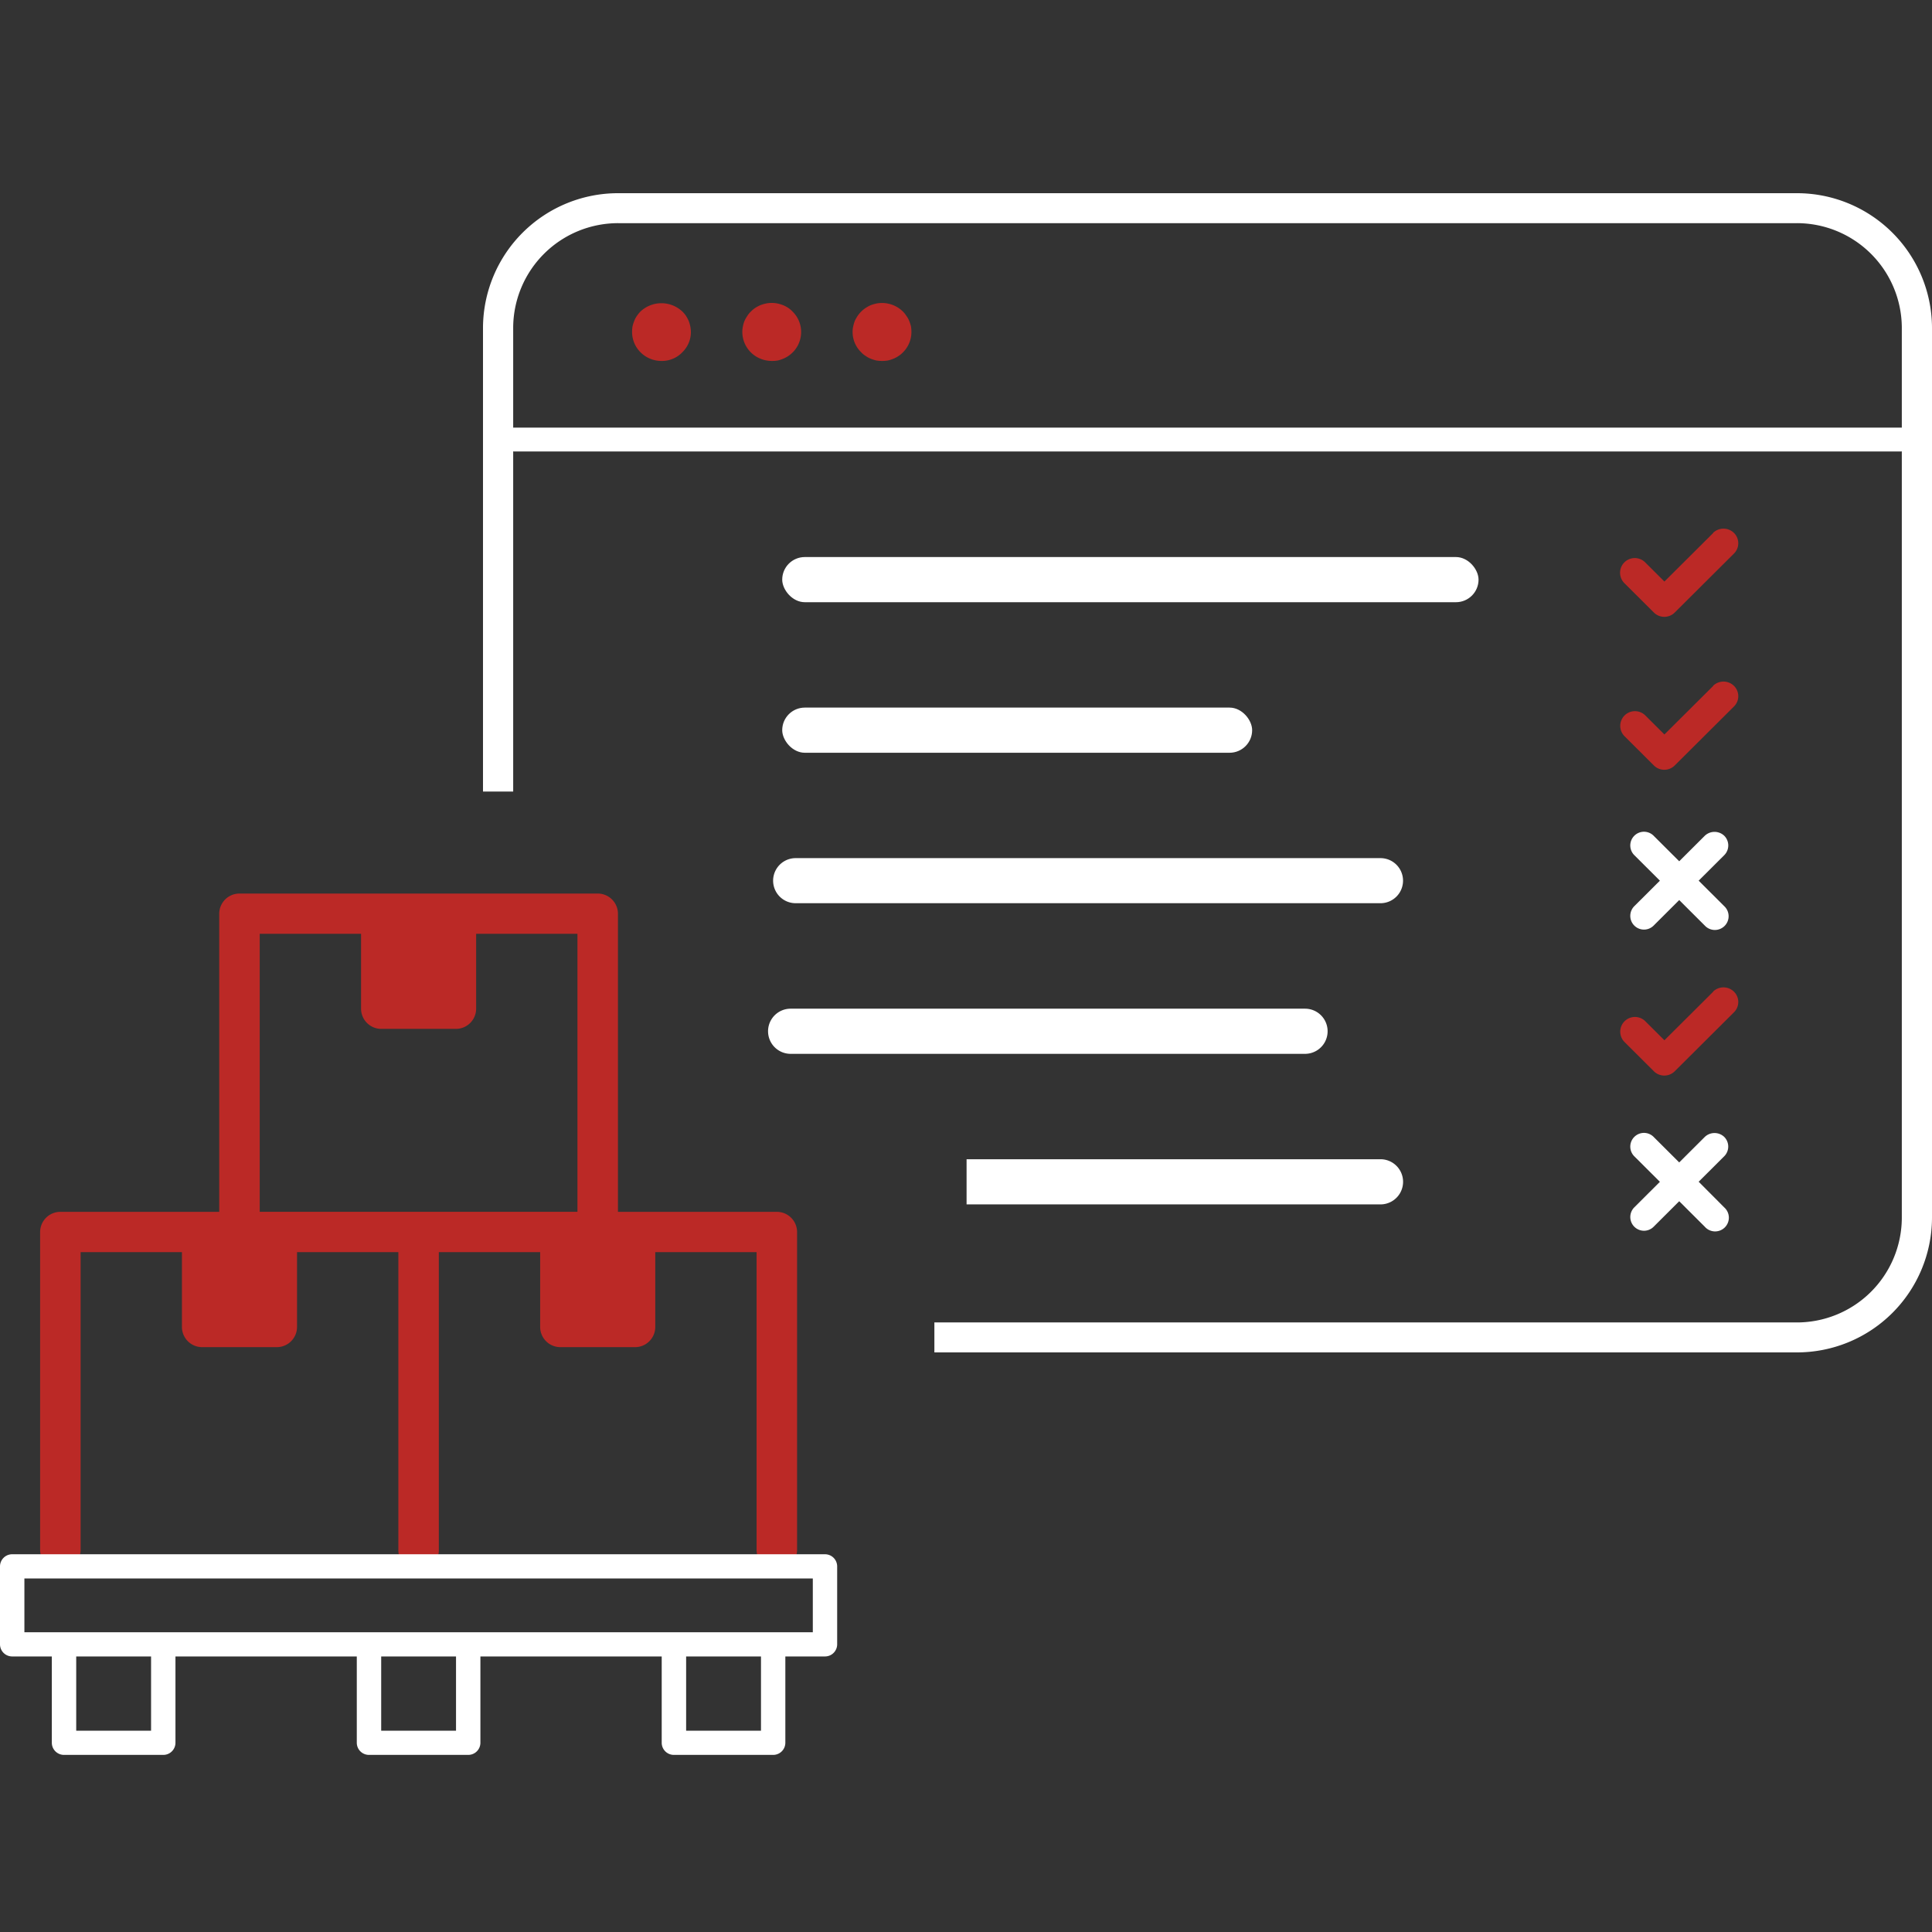 <?xml version="1.0" encoding="UTF-8"?>
<svg xmlns="http://www.w3.org/2000/svg" width="120" height="120" viewBox="0 0 120 120">
  <rect x="0" y="0" width="120" height="120" fill="#333333" stroke="none"/>
  <g id="picto-gecotrans_logiciel-transport" transform="translate(-747 -2592)">
    <rect id="Rectangle_2360" data-name="Rectangle 2360" width="120" height="120" transform="translate(747 2592)" fill="none"></rect>
    <g id="Groupe_10025" data-name="Groupe 10025" transform="translate(-1853 1120)">
      <g id="Groupe_10004" data-name="Groupe 10004">
        <path id="Tracé_78817" data-name="Tracé 78817" d="M2648.25,1547.27h-9.868v-18.519a1.256,1.256,0,0,0-1.257-1.251h-22.251a1.256,1.256,0,0,0-1.257,1.251v18.519h-9.867a1.256,1.256,0,0,0-1.258,1.251v19.768a1.258,1.258,0,0,0,2.515,0v-18.517h6.293v4.651a1.256,1.256,0,0,0,1.258,1.251h4.633a1.256,1.256,0,0,0,1.258-1.251v-4.651h6.294v18.517a1.257,1.257,0,0,0,2.514,0v-18.517h6.293v4.651a1.256,1.256,0,0,0,1.258,1.251h4.634a1.256,1.256,0,0,0,1.258-1.251v-4.651h6.293v18.517a1.258,1.258,0,0,0,2.515,0v-19.768A1.256,1.256,0,0,0,2648.25,1547.27Zm-24.567-11.365h4.634a1.255,1.255,0,0,0,1.257-1.251V1530h6.293v17.267h-19.735V1530h6.294v4.651A1.255,1.255,0,0,0,2623.683,1535.905Z" fill="#bb2926"></path>
        <path id="Tracé_78818" data-name="Tracé 78818" d="M2651.243,1568.538h-50.486a.755.755,0,0,0-.757.752v4.844a.755.755,0,0,0,.757.751h2.462v5.364a.756.756,0,0,0,.758.751h6.163a.755.755,0,0,0,.758-.751v-5.364h11.263v5.364a.756.756,0,0,0,.758.751h6.162a.756.756,0,0,0,.758-.751v-5.364H2641.1v5.364a.755.755,0,0,0,.758.751h6.163a.756.756,0,0,0,.758-.751v-5.364h2.462a.755.755,0,0,0,.757-.751v-4.844A.755.755,0,0,0,2651.243,1568.538Zm-41.86,10.959h-4.649v-4.612h4.649Zm18.941,0h-4.648v-4.612h4.648Zm18.942,0h-4.649v-4.612h4.649Zm3.219-6.115h-48.97v-3.341h48.97Z" fill="#fff"></path>
      </g>
      <g id="Groupe_10024" data-name="Groupe 10024">
        <g id="Groupe_10016" data-name="Groupe 10016">
          <g id="Groupe_10015" data-name="Groupe 10015">
            <g id="Groupe_10014" data-name="Groupe 10014">
              <g id="Groupe_10013" data-name="Groupe 10013">
                <g id="Groupe_10012" data-name="Groupe 10012">
                  <g id="Groupe_10005" data-name="Groupe 10005">
                    <path id="Tracé_78819" data-name="Tracé 78819" d="M2718.047,1500.04h-86.093a.74.74,0,1,1,0-1.479h86.093a.74.74,0,1,1,0,1.479Z" fill="#fff"></path>
                  </g>
                  <g id="Groupe_10011" data-name="Groupe 10011">
                    <g id="Groupe_10006" data-name="Groupe 10006">
                      <path id="Tracé_78820" data-name="Tracé 78820" d="M2641.089,1494.419a1.831,1.831,0,0,1-1.3-.533,1.775,1.775,0,0,1-.529-1.272,2.036,2.036,0,0,1,.03-.356,2.141,2.141,0,0,1,.109-.335,1.365,1.365,0,0,1,.17-.315,1.84,1.84,0,0,1,.22-.267,1.9,1.9,0,0,1,2.585,0,1.833,1.833,0,0,1,.229.267,3.1,3.1,0,0,1,.17.315,2.192,2.192,0,0,1,.1.335,2.262,2.262,0,0,1,.04.356,1.749,1.749,0,0,1-.539,1.272,1.679,1.679,0,0,1-.589.4A1.71,1.71,0,0,1,2641.089,1494.419Z" fill="#bb2926"></path>
                    </g>
                    <g id="Groupe_10008" data-name="Groupe 10008">
                      <g id="Groupe_10007" data-name="Groupe 10007">
                        <path id="Tracé_78821" data-name="Tracé 78821" d="M2647.936,1494.419a1.868,1.868,0,0,1-.7-.138,1.816,1.816,0,0,1-.59-.385,1.788,1.788,0,0,1-.538-1.282,1.5,1.5,0,0,1,.039-.356,1.552,1.552,0,0,1,.1-.335,1.833,1.833,0,0,1,.17-.3,1.215,1.215,0,0,1,.229-.277,1.517,1.517,0,0,1,.27-.226,2.028,2.028,0,0,1,.32-.168,2.243,2.243,0,0,1,.339-.1,1.769,1.769,0,0,1,.718,0,2.257,2.257,0,0,1,.34.1,1.977,1.977,0,0,1,.319.168,1.467,1.467,0,0,1,.269.226,1.776,1.776,0,0,1,.4,1.963,1.34,1.34,0,0,1-.17.315,1.4,1.4,0,0,1-.23.277,1.784,1.784,0,0,1-.588.385,2.019,2.019,0,0,1-.34.108A2.162,2.162,0,0,1,2647.936,1494.419Z" fill="#bb2926"></path>
                      </g>
                    </g>
                    <g id="Groupe_10010" data-name="Groupe 10010">
                      <g id="Groupe_10009" data-name="Groupe 10009">
                        <path id="Tracé_78822" data-name="Tracé 78822" d="M2654.783,1494.419a2.162,2.162,0,0,1-.359-.03,2.357,2.357,0,0,1-.34-.108,1.359,1.359,0,0,1-.309-.168,1.189,1.189,0,0,1-.279-.227,1.749,1.749,0,0,1-.539-1.272,1.393,1.393,0,0,1,.04-.356,2.191,2.191,0,0,1,.1-.335,2.8,2.8,0,0,1,.17-.3,1.807,1.807,0,0,1,.508-.5,1.975,1.975,0,0,1,.309-.168,2.29,2.29,0,0,1,.34-.1,1.774,1.774,0,0,1,.719,0,1.974,1.974,0,0,1,.339.1,2.072,2.072,0,0,1,.32.168,2.051,2.051,0,0,1,.279.226,1.589,1.589,0,0,1,.22.277,1.341,1.341,0,0,1,.169.3,2.255,2.255,0,0,1,.11.335,2.135,2.135,0,0,1,.03.356,1.78,1.78,0,0,1-.529,1.272,1.505,1.505,0,0,1-.279.227,1.425,1.425,0,0,1-.32.168,2.005,2.005,0,0,1-.339.108A2.185,2.185,0,0,1,2654.783,1494.419Z" fill="#bb2926"></path>
                      </g>
                    </g>
                  </g>
                </g>
              </g>
            </g>
          </g>
        </g>
        <g id="Groupe_10018" data-name="Groupe 10018">
          <g id="Groupe_10017" data-name="Groupe 10017">
            <path id="Tracé_78823" data-name="Tracé 78823" d="M2706.407,1505.108l-3.027,3.013-1.194-1.19a.913.913,0,0,0-1.294,1.289l1.831,1.823a.917.917,0,0,0,1.3,0h0l3.683-3.667a.9.9,0,0,0-.02-1.288.929.929,0,0,0-1.274,0Z" fill="#bb2926"></path>
          </g>
        </g>
        <g id="Groupe_10020" data-name="Groupe 10020">
          <g id="Groupe_10019" data-name="Groupe 10019">
            <path id="Tracé_78824" data-name="Tracé 78824" d="M2706.407,1514.607l-3.027,3.012-1.194-1.189a.913.913,0,0,0-1.294,1.288l1.831,1.824a.917.917,0,0,0,1.3,0h0l3.683-3.667a.9.9,0,0,0-.02-1.288.929.929,0,0,0-1.274,0Z" fill="#bb2926"></path>
          </g>
        </g>
        <g id="Groupe_10022" data-name="Groupe 10022">
          <g id="Groupe_10021" data-name="Groupe 10021">
            <path id="Tracé_78825" data-name="Tracé 78825" d="M2706.407,1533.6l-3.027,3.013-1.194-1.189a.913.913,0,0,0-1.294,1.288l1.831,1.824a.919.919,0,0,0,1.3,0h0l3.683-3.667a.9.9,0,0,0-.02-1.288.929.929,0,0,0-1.274,0Z" fill="#bb2926"></path>
          </g>
        </g>
        <rect id="Rectangle_2365" data-name="Rectangle 2365" width="43.25" height="2.805" rx="1.403" transform="translate(2648.585 1506.599)" fill="#fff"></rect>
        <path id="Tracé_78826" data-name="Tracé 78826" d="M2705.507,1526.7l1.589-1.584a.852.852,0,0,0,0-1.206.878.878,0,0,0-1.208,0l-1.589,1.585-1.589-1.585a.85.85,0,0,0-.6-.249h0a.852.852,0,0,0-.6,1.455l1.589,1.584-1.589,1.584a.852.852,0,0,0,.6,1.455h0a.849.849,0,0,0,.6-.249l1.589-1.585,1.589,1.585a.854.854,0,1,0,1.208-1.206Z" fill="#fff"></path>
        <path id="Tracé_78827" data-name="Tracé 78827" d="M2705.507,1545.4l1.589-1.584a.851.851,0,0,0,0-1.2.876.876,0,0,0-1.208,0l-1.589,1.584-1.589-1.584a.846.846,0,0,0-.6-.25h0a.852.852,0,0,0-.6,1.455l1.589,1.584-1.589,1.585a.852.852,0,0,0,.6,1.454h0a.845.845,0,0,0,.6-.249l1.589-1.585,1.589,1.585a.853.853,0,1,0,1.208-1.2Z" fill="#fff"></path>
        <rect id="Rectangle_2366" data-name="Rectangle 2366" width="29.188" height="2.805" rx="1.403" transform="translate(2648.585 1515.95)" fill="#fff"></rect>
        <g id="Groupe_10023" data-name="Groupe 10023">
          <path id="Tracé_78828" data-name="Tracé 78828" d="M2711.573,1484h-73.145a8.388,8.388,0,0,0-8.428,8.329v28.835h1.875v-28.835a6.518,6.518,0,0,1,6.553-6.468h73.145a6.518,6.518,0,0,1,6.552,6.468v55.342a6.517,6.517,0,0,1-6.551,6.468h-53.538V1556h53.538a8.387,8.387,0,0,0,8.426-8.329v-55.342A8.388,8.388,0,0,0,2711.573,1484Z" fill="#fff"></path>
          <path id="Tracé_78829" data-name="Tracé 78829" d="M2685.745,1525.3H2649.42a1.4,1.4,0,0,0,0,2.8h36.325a1.4,1.4,0,1,0,0-2.8Z" fill="#fff"></path>
          <path id="Tracé_78830" data-name="Tracé 78830" d="M2681.058,1534.651h-31.95a1.4,1.4,0,1,0,0,2.805h31.95a1.4,1.4,0,0,0,0-2.805Z" fill="#fff"></path>
          <path id="Tracé_78831" data-name="Tracé 78831" d="M2685.745,1546.807a1.4,1.4,0,1,0,0-2.805h-25.709v2.805Z" fill="#fff"></path>
        </g>
      </g>
    </g>
  </g>
</svg>
